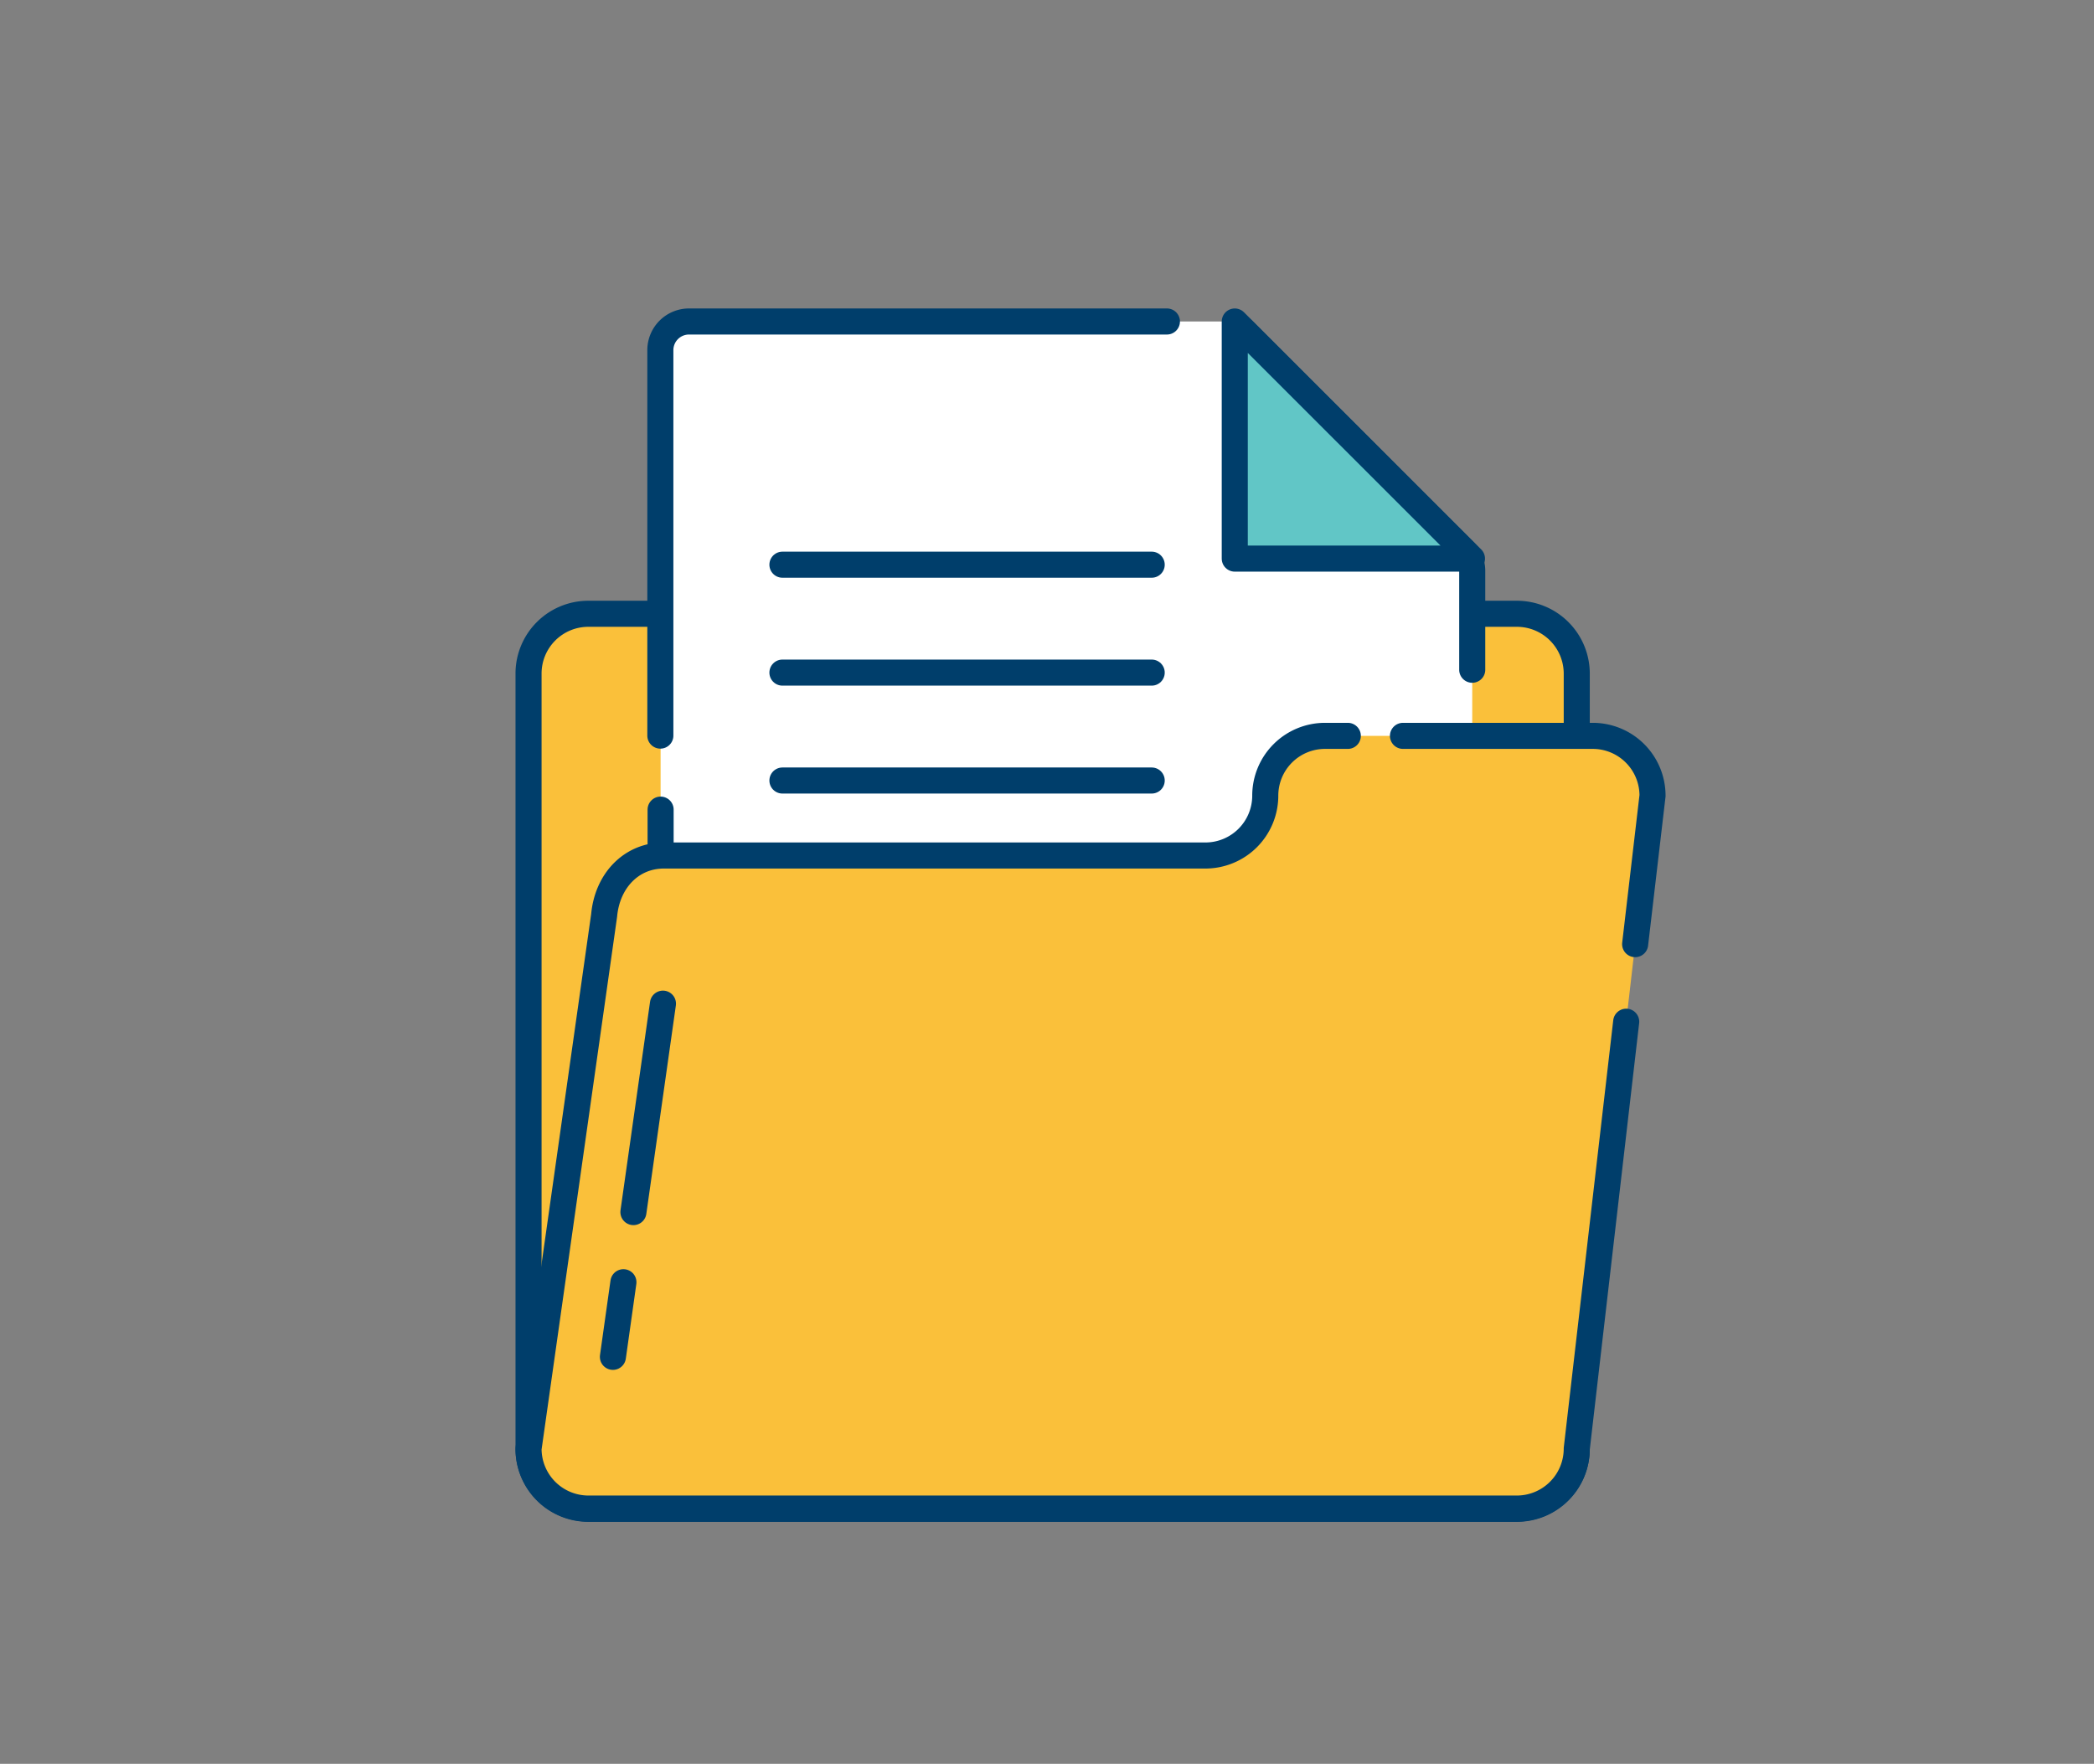 <svg id="Layer_1" data-name="Layer 1" xmlns="http://www.w3.org/2000/svg" viewBox="0 0 241 203"><rect x="0" y="0" width="241" height="203" fill="#808080" stroke="none"/><defs><style>.cls-1,.cls-6{fill:#fac03a;}.cls-1,.cls-3,.cls-4,.cls-5{stroke:#003e6b;stroke-linecap:round;stroke-linejoin:round;stroke-width:3px;}.cls-2,.cls-3{fill:#fff;}.cls-4{fill:none;}.cls-5{fill:#61c6c6;}</style></defs><path class="cls-1" d="M174.58,173.65H67.71a6.88,6.88,0,0,1-6.88-6.89V77.52a6.88,6.88,0,0,1,6.88-6.88H174.58a6.89,6.89,0,0,1,6.89,6.88v89.24A6.89,6.89,0,0,1,174.58,173.65Z"/><path class="cls-2" d="M169.4,148.75v7.77a3.3,3.3,0,0,1-3.3,3.3H79.33a3.3,3.3,0,0,1-3.3-3.3V40.3a3.3,3.3,0,0,1,3.3-3.3h61.41a3.31,3.31,0,0,1,2.34,1l25.36,25.36a3.26,3.26,0,0,1,1,2.33V82.4"/><polygon class="cls-2" points="169.41 64.29 142.11 64.29 142.11 37 169.41 64.29"/><path class="cls-3" d="M143.08,38l25.36,25.36a3.26,3.26,0,0,1,1,2.33V77.08"/><path class="cls-4" d="M76,84.66V40.3a3.3,3.3,0,0,1,3.3-3.3h55"/><path class="cls-4" d="M169.4,148.75v7.77a3.3,3.3,0,0,1-3.3,3.3H79.33a3.3,3.3,0,0,1-3.3-3.3V93.18"/><polygon class="cls-5" points="169.41 64.29 142.11 64.29 142.11 37 169.41 64.29"/><line class="cls-3" x1="90.05" y1="64.99" x2="132.55" y2="64.99"/><line class="cls-3" x1="90.05" y1="77.41" x2="132.55" y2="77.41"/><line class="cls-3" x1="90.05" y1="89.83" x2="132.55" y2="89.83"/><path class="cls-6" d="M188.19,108.66l2-17.08a6.88,6.88,0,0,0-6.88-6.89H152.5a6.88,6.88,0,0,0-6.88,6.89h0a6.89,6.89,0,0,1-6.89,6.88H76.42c-3.8,0-6.53,2.94-6.89,6.89l-8.7,61.38a6.89,6.89,0,0,0,6.88,6.89H174.58a6.9,6.9,0,0,0,6.89-6.89l5.69-49.14"/><path class="cls-1" d="M155.12,84.69H152.5a6.88,6.88,0,0,0-6.88,6.89h0a6.89,6.89,0,0,1-6.89,6.88H76.42c-3.8,0-6.53,2.94-6.89,6.89l-8.7,61.38a6.89,6.89,0,0,0,6.88,6.89H174.58a6.9,6.9,0,0,0,6.89-6.89l5.69-49.14"/><path class="cls-1" d="M188.19,108.66l2-17.08a6.88,6.88,0,0,0-6.88-6.89H161.47"/><line class="cls-1" x1="71.75" y1="147.57" x2="70.54" y2="156.16"/><line class="cls-1" x1="76.3" y1="115.51" x2="72.9" y2="139.5"/></svg>